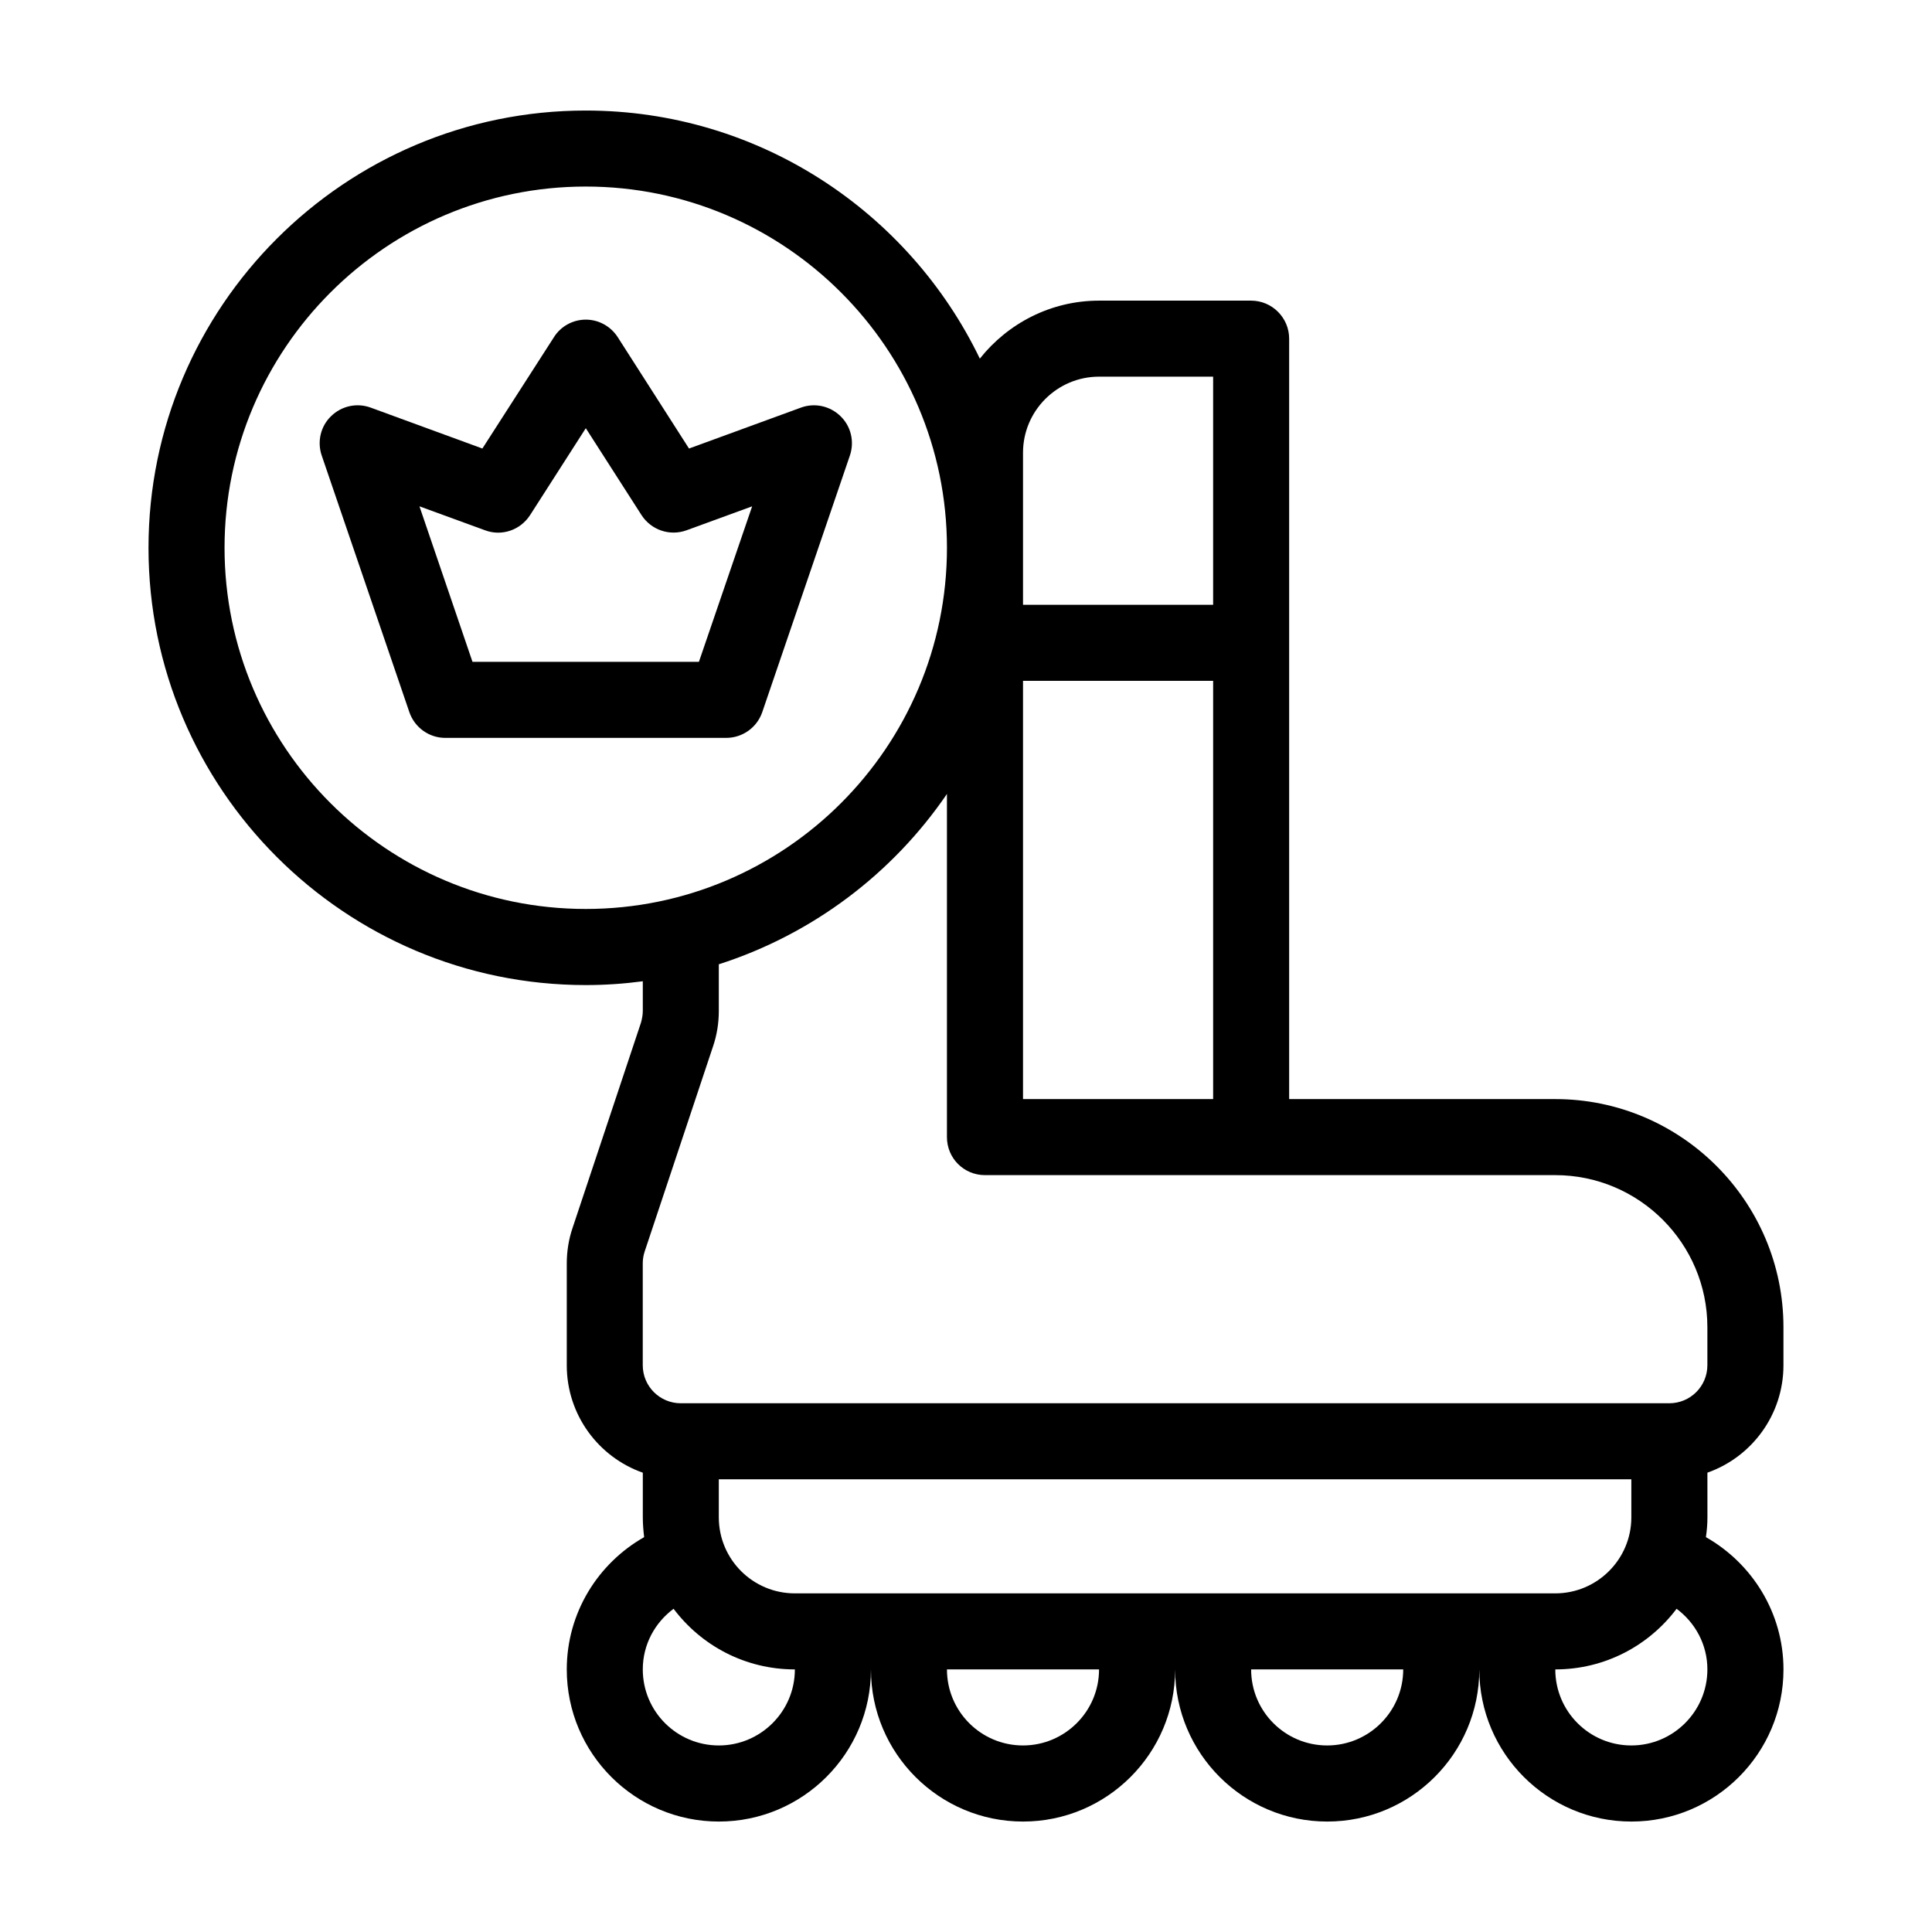 <?xml version="1.0" encoding="UTF-8"?>
<!-- Uploaded to: ICON Repo, www.svgrepo.com, Generator: ICON Repo Mixer Tools -->
<svg fill="#000000" width="800px" height="800px" version="1.1" viewBox="144 144 512 512" xmlns="http://www.w3.org/2000/svg">
 <g>
  <path d="m596.48 534.27c11.738-4.133 20.152-15.316 20.152-28.465v-10.078c0-33.301-27.105-60.457-60.457-60.457h-70.535v-201.52c0-5.543-4.535-10.078-10.078-10.078h-40.305c-12.797 0-24.184 6.047-31.59 15.367-18.738-38.844-58.488-65.746-104.43-65.746-63.883 0-115.88 51.992-115.88 115.88 0 63.934 51.992 115.88 115.88 115.88 5.141 0 10.176-0.352 15.113-1.008v7.859c0 1.059-0.203 2.117-0.504 3.176l-18.086 54.262c-1.055 3.07-1.559 6.297-1.559 9.52v26.953c0 13.148 8.414 24.336 20.152 28.465v11.84c0 1.812 0.152 3.527 0.352 5.238-12.242 6.957-20.504 20.055-20.504 35.066 0 22.27 18.086 40.305 40.305 40.305s40.305-18.035 40.305-40.305c0 22.27 18.086 40.305 40.305 40.305s40.305-18.035 40.305-40.305c0 22.27 18.086 40.305 40.305 40.305s40.305-18.035 40.305-40.305c0 22.27 18.086 40.305 40.305 40.305s40.305-18.035 40.305-40.305c0-15.012-8.312-28.113-20.555-35.066 0.25-1.711 0.402-3.422 0.402-5.238zm-181.37-270.3c0-11.082 9.02-20.152 20.152-20.152h30.23v60.457h-50.383zm0 60.457h50.383v110.84h-50.383zm-115.88 60.457c-52.801 0-95.723-42.926-95.723-95.723 0-52.75 42.926-95.723 95.723-95.723 52.801 0 95.723 42.977 95.723 95.723 0 52.801-42.926 95.723-95.723 95.723zm35.266 221.68c-11.133 0-20.152-9.02-20.152-20.152 0-6.602 3.223-12.395 8.16-16.07 7.356 9.773 18.996 16.07 32.145 16.07 0 11.137-9.07 20.152-20.152 20.152zm80.609 0c-11.133 0-20.152-9.02-20.152-20.152h40.305c0 11.137-9.07 20.152-20.152 20.152zm80.609 0c-11.133 0-20.152-9.02-20.152-20.152h40.305c0 11.137-9.07 20.152-20.152 20.152zm-141.07-40.305c-11.133 0-20.152-9.02-20.152-20.152v-10.078h241.83v10.078c0 11.133-9.07 20.152-20.152 20.152zm241.83 20.152c0 11.133-9.07 20.152-20.152 20.152-11.133 0-20.152-9.02-20.152-20.152 13.148 0 24.789-6.297 32.145-16.07 4.938 3.68 8.16 9.473 8.16 16.07zm-10.078-70.531h-261.98c-5.543 0-10.078-4.484-10.078-10.078v-26.953c0-1.059 0.152-2.117 0.504-3.176l18.086-54.262c1.062-3.07 1.566-6.293 1.566-9.52v-12.344c24.836-7.961 46.047-24.031 60.457-45.141v90.938c0 5.594 4.484 10.078 10.078 10.078h151.14c22.219 0 40.305 18.086 40.305 40.305v10.078c-0.004 5.59-4.539 10.074-10.082 10.074z"/>
  <path d="m366.75 254.3c-2.769-2.719-6.852-3.629-10.531-2.266l-29.625 10.832-18.895-29.523c-1.859-2.875-5.031-4.637-8.457-4.637s-6.648 1.762-8.465 4.684l-18.941 29.473-29.574-10.832c-3.68-1.359-7.758-0.453-10.531 2.266-2.769 2.672-3.727 6.75-2.469 10.43l23.227 68.016c1.41 4.082 5.238 6.805 9.52 6.805h74.414c4.332 0 8.16-2.719 9.574-6.801l23.227-68.016c1.258-3.68 0.301-7.758-2.473-10.43zm-37.531 65.094h-60.004l-14.055-41.211 17.383 6.348c4.434 1.664 9.371-0.051 11.941-4.031l14.758-23.023 14.762 23.023c2.57 3.981 7.508 5.644 11.941 4.031l17.383-6.348z"/>
 </g>
</svg>